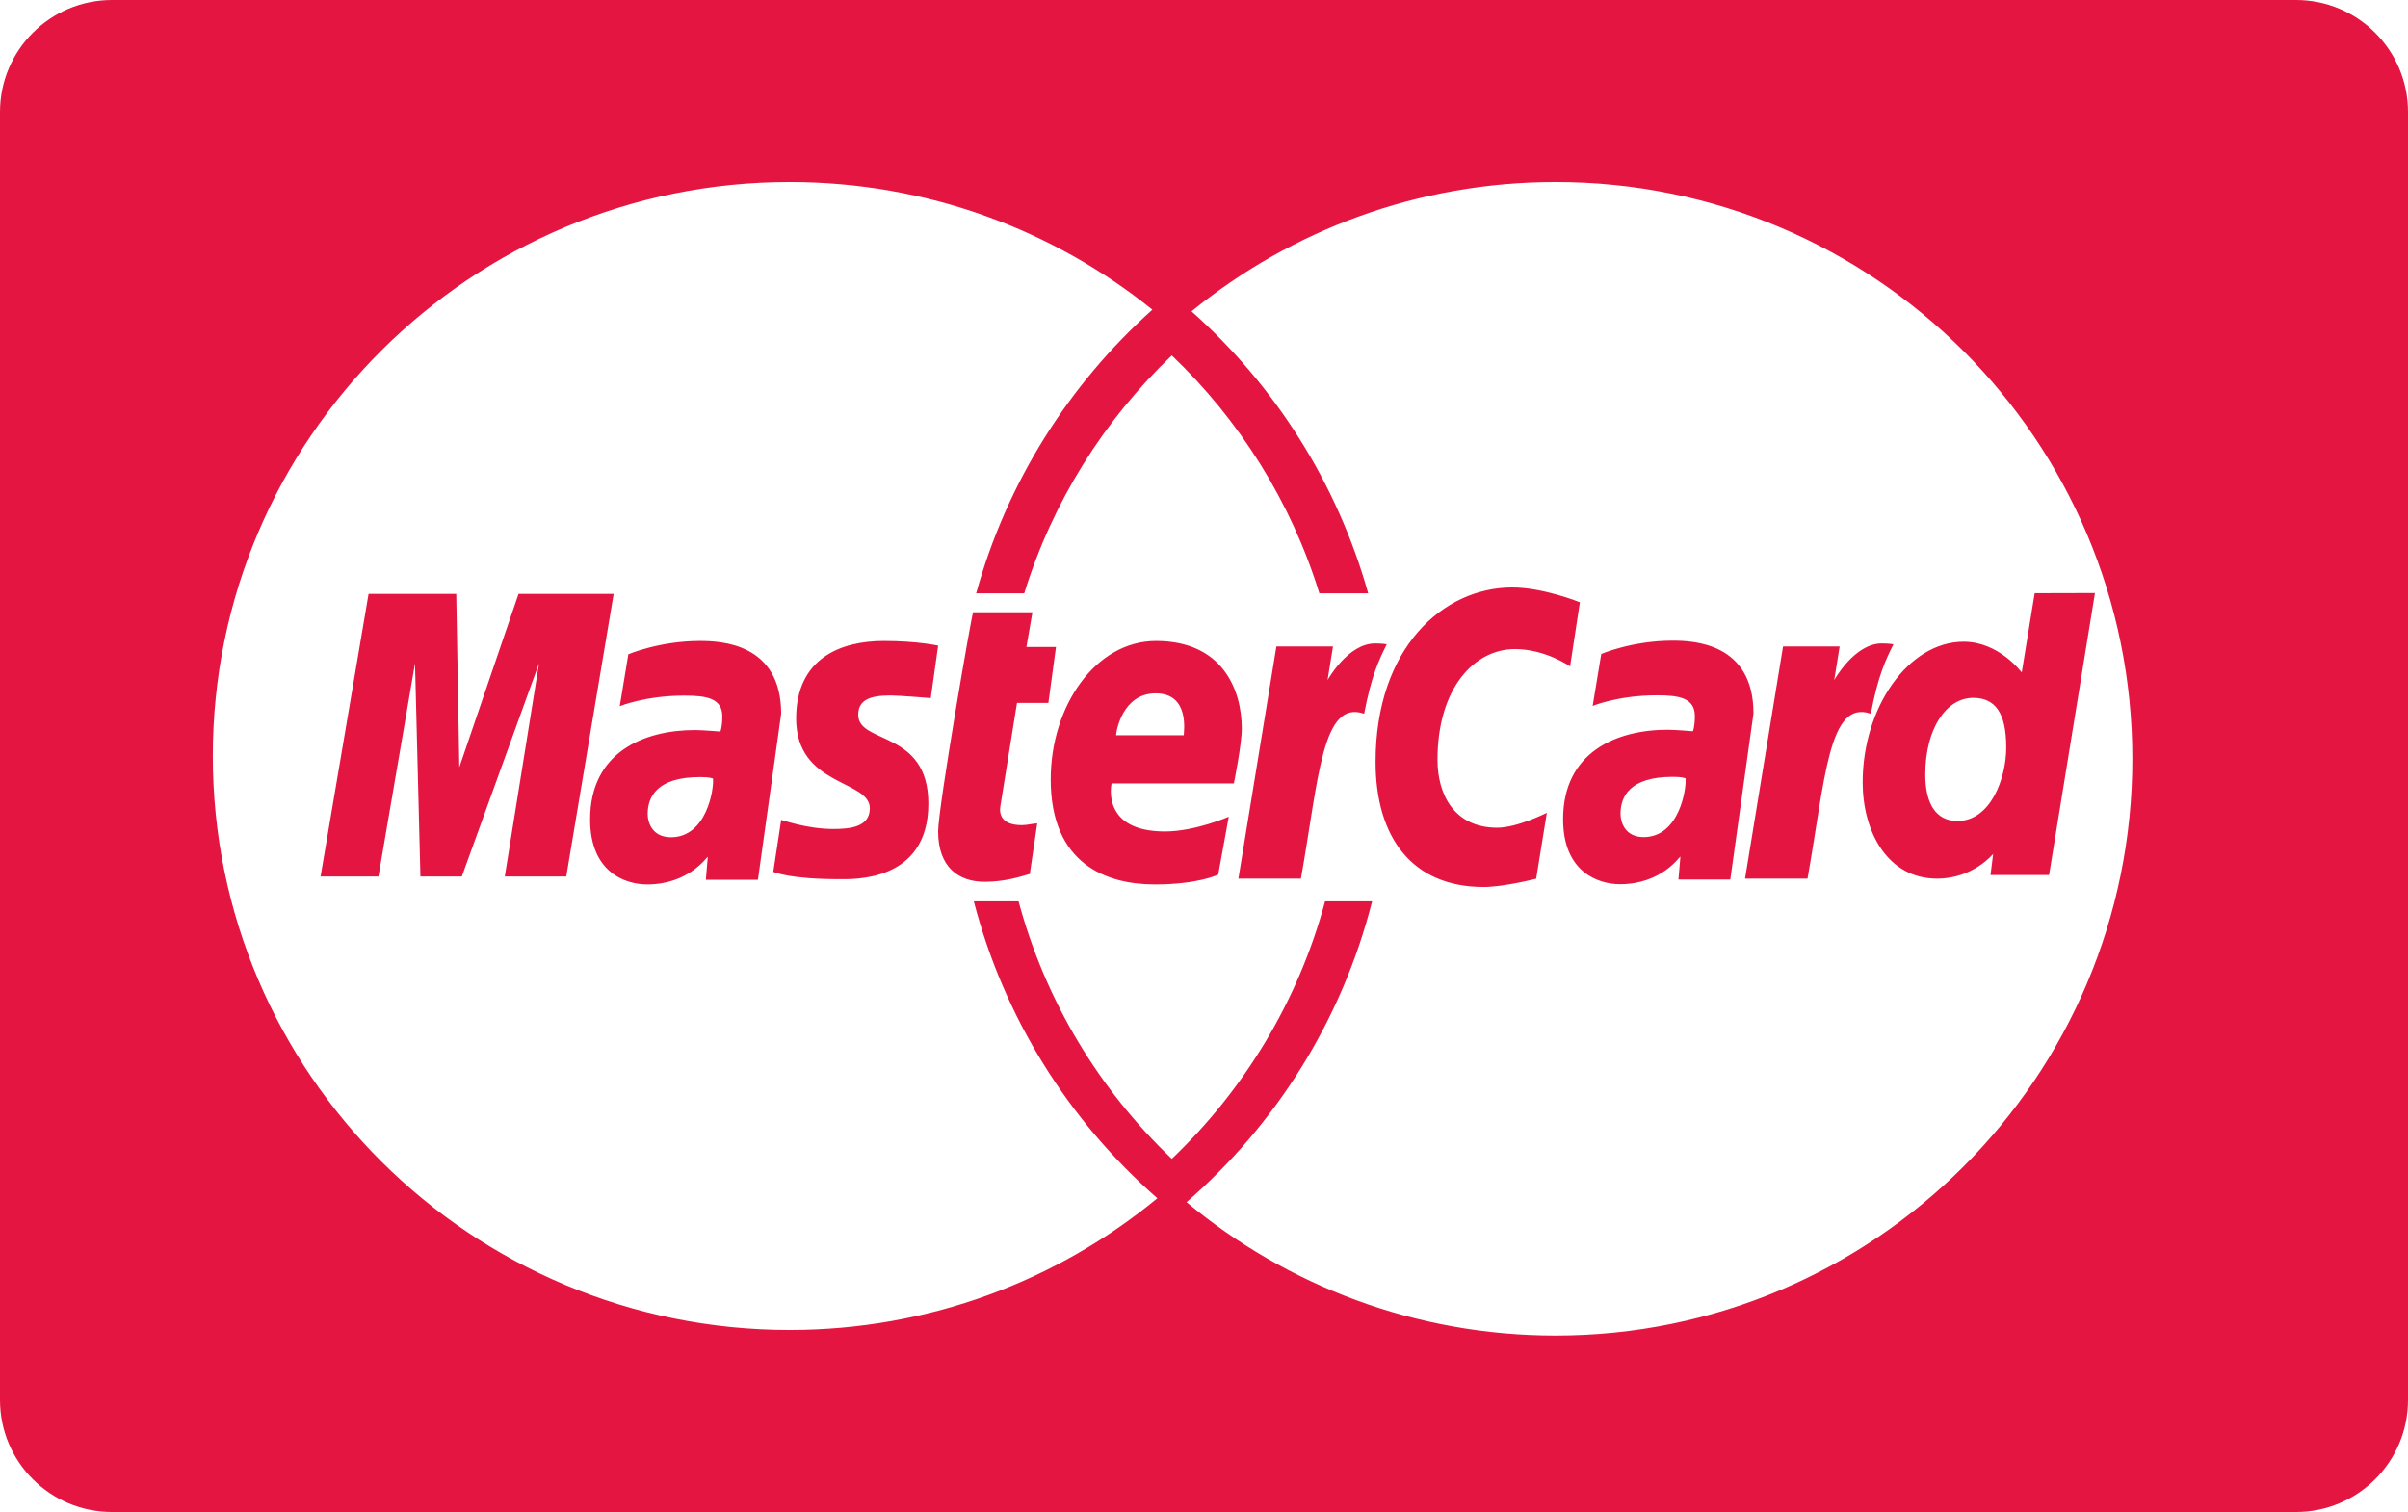 <?xml version="1.0" encoding="UTF-8"?> <svg xmlns="http://www.w3.org/2000/svg" width="1000" height="628" viewBox="0 0 1000 628" fill="none"> <path d="M46.531 0.001C20.841 0.001 0 20.831 0 46.532V581.471C0 607.167 20.844 628.001 46.531 628.001H953.47C979.16 628.001 1000 607.171 1000 581.47V46.531C1000 20.834 979.157 0 953.47 0H46.53L46.531 0.001ZM327.906 75.595C384.987 75.595 437.411 95.454 478.562 128.626C443.94 159.605 418.116 200.306 405.375 246.439H425.344C437.104 208.381 458.467 174.497 486.625 147.626C514.783 174.497 536.145 208.381 547.906 246.439H568.188C555.27 200.549 529.41 160.091 494.813 129.314C536.043 95.721 588.673 75.594 646 75.594C778.291 75.594 885.531 182.846 885.531 315.157C885.531 447.468 778.291 554.72 646 554.72C587.72 554.72 534.28 533.918 492.75 499.313C529.9 466.993 557.288 423.666 569.813 374.376H550.28C539.159 415.746 516.775 452.541 486.624 481.314C456.474 452.541 434.121 415.746 422.999 374.376H404.405C417.003 422.952 444.033 465.673 480.624 497.689C439.17 531.865 385.94 552.407 327.905 552.407C195.615 552.407 88.375 445.671 88.375 314.001C88.375 182.331 195.615 75.595 327.906 75.595ZM628.031 244.001C599.25 244.001 571.25 269.163 571.25 316.407C571.25 347.735 586.374 368.407 616.125 368.407C624.537 368.41 637.938 364.97 637.938 364.97L642.375 337.595C642.375 337.595 630.145 343.782 621.75 343.782C604.065 343.782 596.969 330.181 596.969 315.564C596.969 285.911 612.185 269.594 629.125 269.594C641.828 269.594 652.031 276.782 652.031 276.782L656.094 250.157C656.094 250.157 640.99 244.001 628.03 244.001H628.031ZM870 246.314L844.969 246.376L839.594 279.314C839.594 279.314 830.184 266.532 815.469 266.532C792.589 266.532 773.531 293.712 773.531 324.97C773.531 345.147 783.674 364.938 804.469 364.938C819.427 364.938 827.719 354.658 827.719 354.658L826.625 363.438H850.938L870 246.314ZM153.062 246.657L133.125 364.063H157.156L172.344 275.533L174.594 364.063H191.781L223.844 275.533L209.625 364.063H235.156L254.844 246.657H215.344L190.75 318.688L189.469 246.658H153.063L153.062 246.657ZM404.125 254.282C403.582 254.827 389.594 335.489 389.594 345.313C389.594 359.859 397.747 366.356 409.219 366.251C417.439 366.181 423.805 364.116 426.75 363.251C427.058 363.168 427.656 363.001 427.656 363.001L430.75 342.001C429.068 342.001 426.59 342.72 424.406 342.72C415.841 342.72 414.892 338.163 415.437 334.782L422.344 291.939H435.375L438.531 268.719H426.25L428.75 254.282H404.125V254.282ZM694.594 266.095C677.821 266.095 664.969 271.626 664.969 271.626L661.406 293.189C661.406 293.189 672.021 288.782 688.063 288.782C697.171 288.782 703.843 289.824 703.843 297.407C703.843 302.013 703.031 303.72 703.031 303.72C703.031 303.72 695.829 303.095 692.5 303.095C671.348 303.095 649.125 312.365 649.125 340.251C649.125 362.223 663.714 367.251 672.75 367.251C690.008 367.251 697.45 355.786 697.844 355.751L697.031 365.314H718.563L728.188 296.314C728.191 267.036 703.254 266.094 694.594 266.094V266.095ZM290.687 266.22C273.853 266.22 260.937 271.751 260.937 271.751L257.375 293.314C257.375 293.314 268.025 288.907 284.125 288.907C293.267 288.907 299.969 289.953 299.969 297.532C299.969 302.136 299.156 303.845 299.156 303.845C299.156 303.845 291.933 303.22 288.594 303.22C267.361 303.22 245.063 312.475 245.063 340.345C245.063 362.305 259.681 367.345 268.75 367.345C286.071 367.345 293.54 355.879 293.938 355.845L293.125 365.407H314.75L324.406 296.439C324.406 267.178 299.379 266.219 290.687 266.219V266.22ZM367.062 266.22C348.985 266.22 330.625 273.517 330.625 298.439C330.625 326.677 361.219 323.824 361.219 335.719C361.219 343.659 352.681 344.314 346.094 344.314C334.694 344.314 324.443 340.375 324.406 340.564L321.125 362.126C321.715 362.309 328.063 365.157 348.563 365.157C354.067 365.157 385.531 366.555 385.531 333.782C385.531 303.143 356.406 309.216 356.406 296.907C356.406 290.779 361.135 288.845 369.812 288.845C373.258 288.845 386.532 289.939 386.532 289.939L389.594 268.157C389.594 268.16 381.029 266.22 367.063 266.22H367.062ZM480.062 266.22C454.942 266.225 436.344 293.237 436.344 323.751C436.344 358.97 459.646 367.345 479.5 367.345C497.826 367.345 505.906 363.251 505.906 363.251L510.281 339.22C510.281 339.22 496.34 345.345 483.75 345.345C456.924 345.345 461.625 325.376 461.625 325.376H512.406C512.406 325.376 515.688 309.238 515.688 302.657C515.688 286.237 507.493 266.22 480.063 266.22H480.062ZM571.032 267.251C559.715 267.251 551.312 282.47 551.312 282.47L553.562 268.501H530.062L514.282 364.939H540.25C547.605 323.757 548.948 290.318 566.5 296.439C569.572 280.499 572.553 274.341 575.906 267.595C575.906 267.595 574.331 267.251 571.031 267.251H571.032ZM781.437 267.251C770.121 267.251 761.719 282.47 761.719 282.47L763.969 268.501H740.469L724.687 364.939H750.625C757.983 323.757 759.36 290.318 776.906 296.439C779.984 280.499 782.962 274.341 786.313 267.595C786.313 267.595 784.737 267.251 781.438 267.251H781.437ZM479.937 287.97C494.204 287.97 491.594 304.074 491.594 305.376H463.5C463.5 303.714 466.158 287.97 479.938 287.97H479.937ZM819.407 289.845C828.487 289.842 833.157 295.976 833.157 310.407C833.157 323.501 826.553 341.001 812.875 341.001C803.797 341.001 799.531 333.504 799.531 321.751C799.531 302.533 808.323 289.845 819.406 289.845H819.407ZM694.625 322.657C698.329 322.662 699.095 323.022 699.719 323.189C699.629 323.174 699.612 323.191 699.969 323.251C700.438 327.546 697.374 347.689 682.562 347.689C674.925 347.689 672.969 341.616 672.969 338.032C672.969 331.044 676.607 322.657 694.625 322.657ZM290.719 322.751C294.926 322.756 295.385 323.226 296.094 323.345C296.564 327.638 293.488 347.751 278.625 347.751C270.958 347.751 268.969 341.707 268.969 338.126C268.969 331.142 272.629 322.751 290.719 322.751Z" fill="#E41540"></path> </svg> 